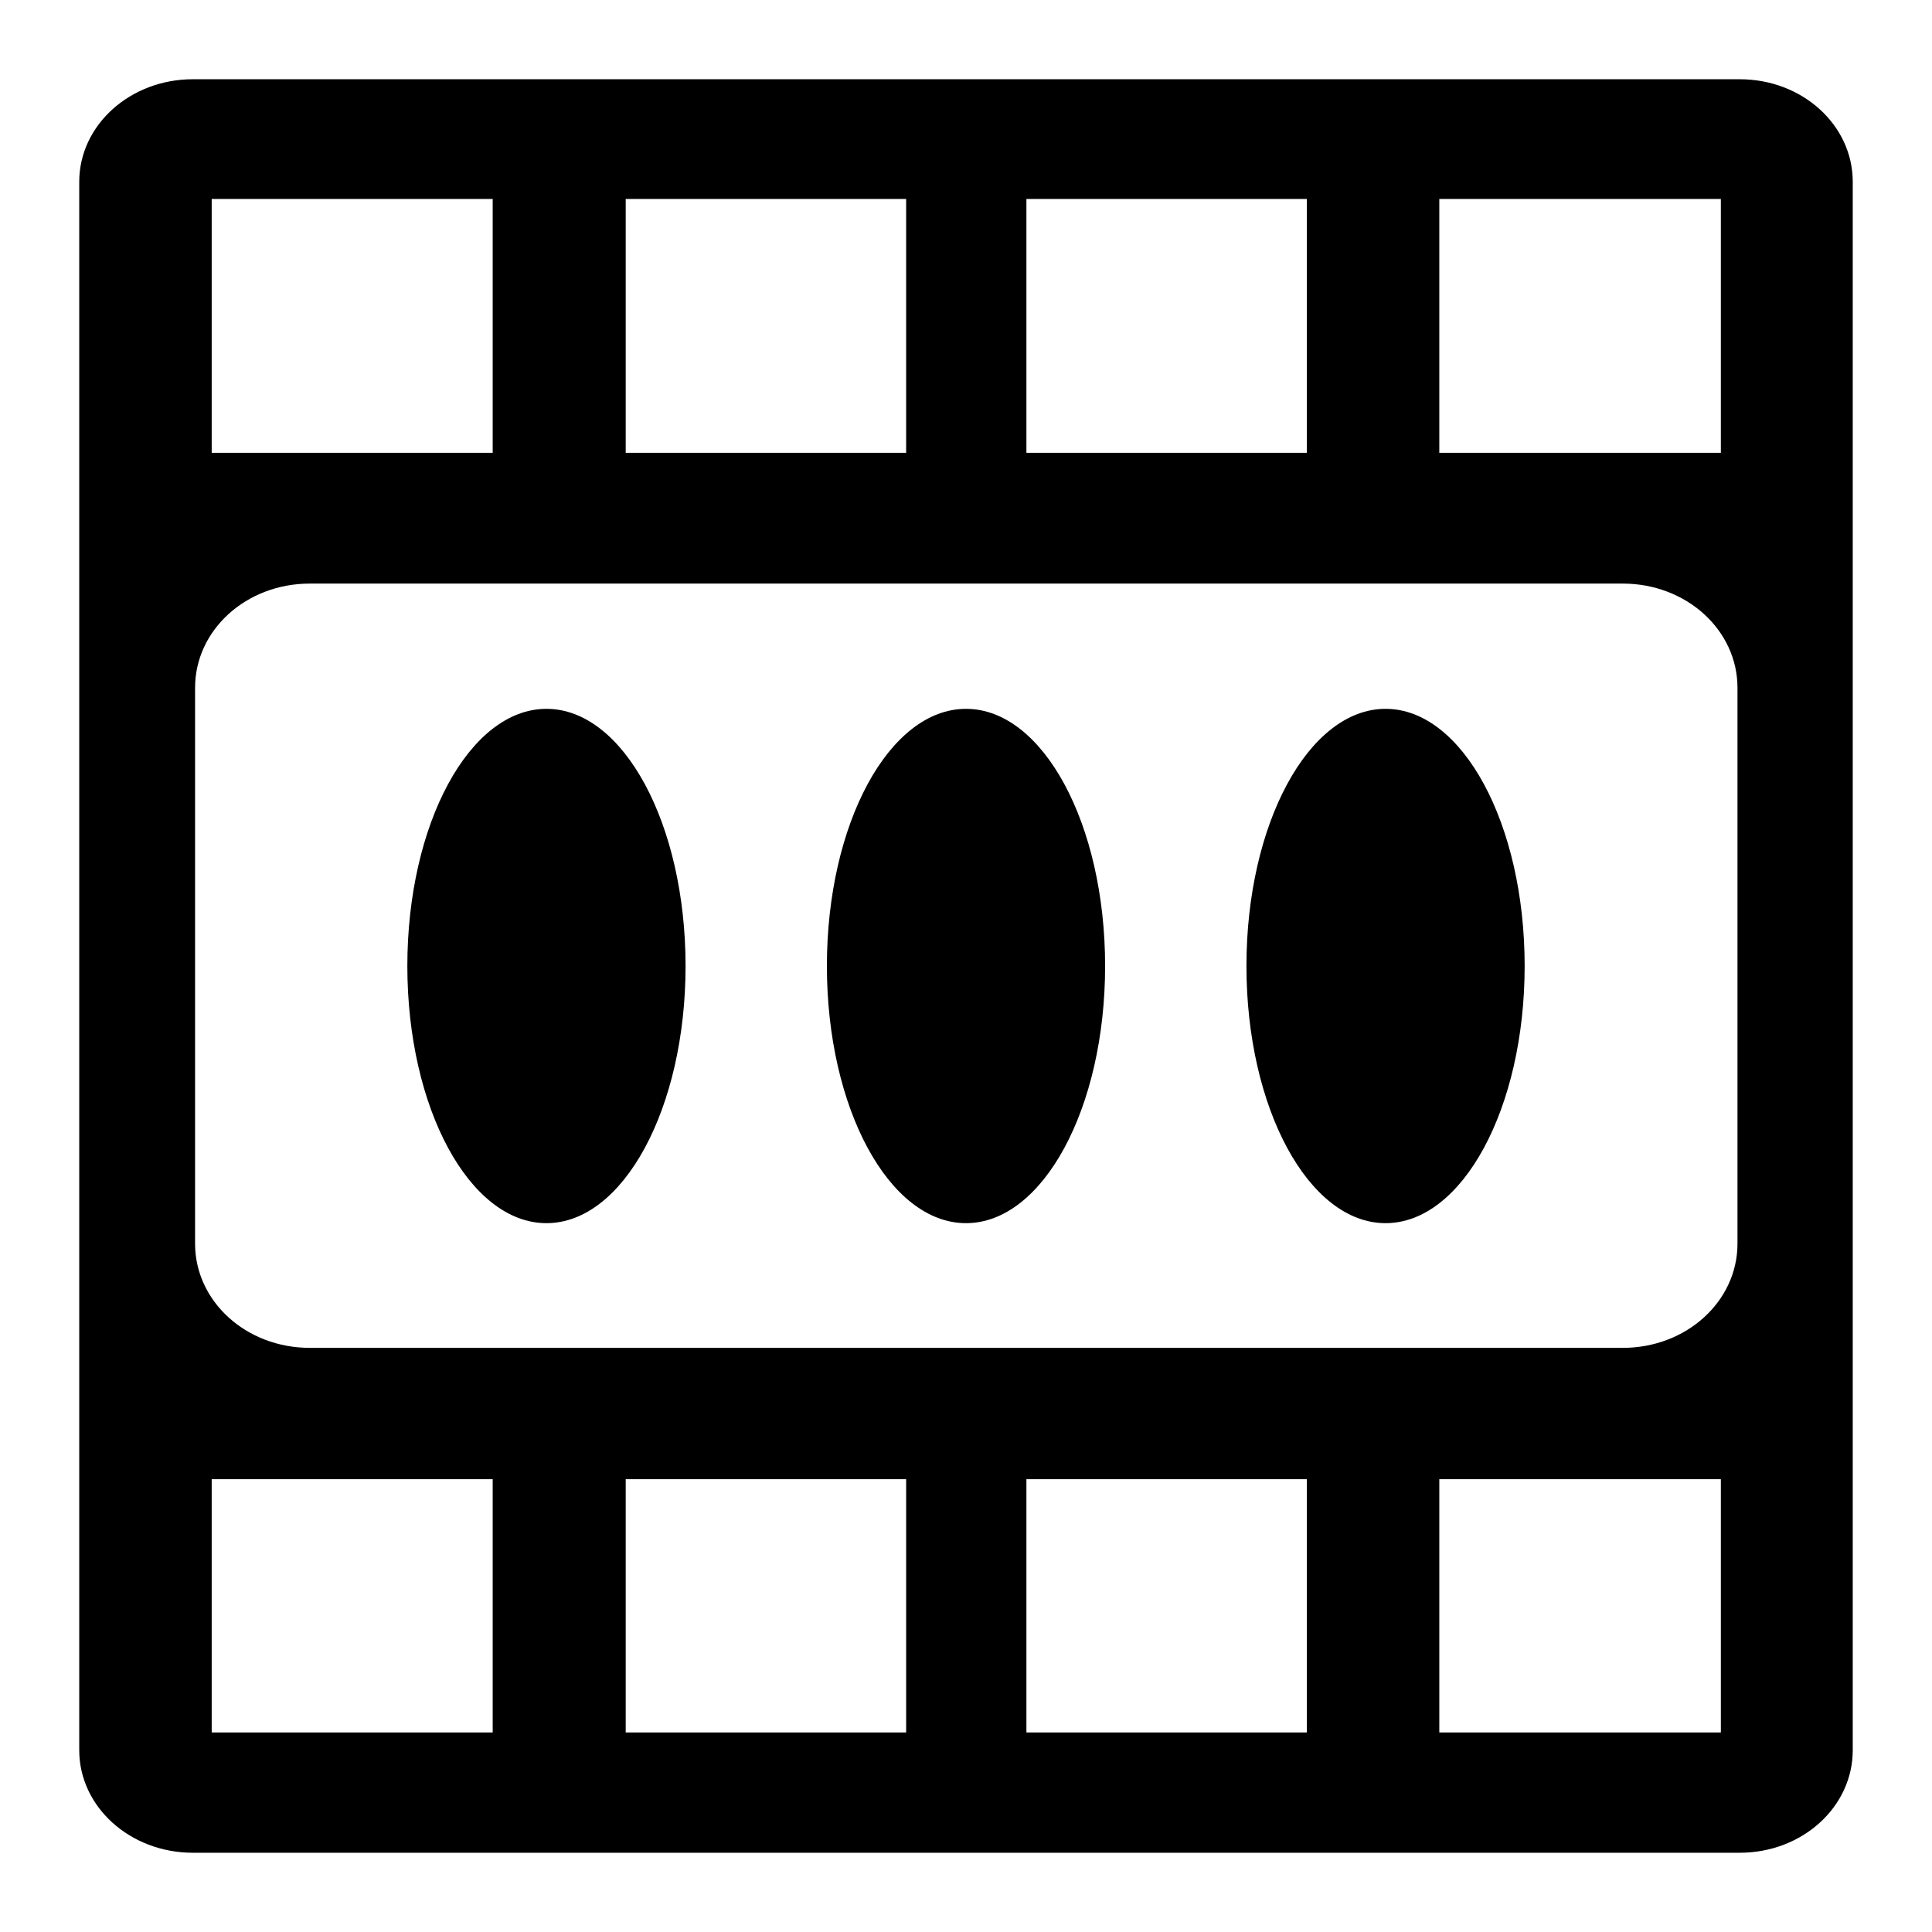 <svg xmlns="http://www.w3.org/2000/svg" viewBox="0 0 512 512"><path fill="#000" d="m51.109,21c-16.629,0-30.109,12.165-30.109,27.172v4.553 67.269 31.578 67.122 26.438 .44 1.028 18.653 1.175 .44 26.438 66.975 31.725 67.122 4.7c0,15.007 13.481,27.172 30.109,27.172h4.994 199.897 200.044 4.993c16.629,0 29.962-12.165 29.962-27.172v-4.7-67.122-31.725-66.975-26.438-.44-1.175-18.653-1.028-.44-26.438-67.122-31.578-67.269-4.553c0-15.007-13.333-27.172-29.962-27.172h-4.993-200.044-199.897-4.994zm4.994,31.725h74.466v67.269h-74.466v-67.269zm109.716,0h74.319v67.269h-74.319v-67.269zm106.191,0h74.319v67.269h-74.319v-67.269zm109.422,0h74.613v67.269h-74.613v-67.269zm-299.332,101.931h173.9 174.047c16.909,0 30.403,12.352 30.403,27.613v62.862 .44 1.028 18.653 1.175 .44 62.716c0,15.26-13.494,27.613-30.403,27.613h-174.047-173.9c-16.91,0-30.403-12.352-30.403-27.613v-62.716-.44-1.175-18.653-1.028-.44-62.862c0-15.26 13.493-27.613 30.403-27.613zm62.716,33.194c-20.368,0-36.866,30.483-36.866,68.15s16.498,68.15 36.866,68.15 36.866-30.483 36.866-68.15-16.498-68.15-36.866-68.15zm111.184,0c-20.368,0-36.865,30.483-36.865,68.15s16.498,68.15 36.865,68.15 36.866-30.483 36.866-68.15-16.498-68.15-36.866-68.15zm111.185,0c-20.368,0-36.865,30.483-36.865,68.15s16.497,68.15 36.865,68.15 36.865-30.483 36.865-68.15-16.497-68.15-36.865-68.15zm-311.082,204.156h74.466v67.122h-74.466v-67.122zm109.716,0h74.319v67.122h-74.319v-67.122zm106.191,0h74.319v67.122h-74.319v-67.122zm109.422,0h74.613v67.122h-74.613v-67.122z"/></svg>